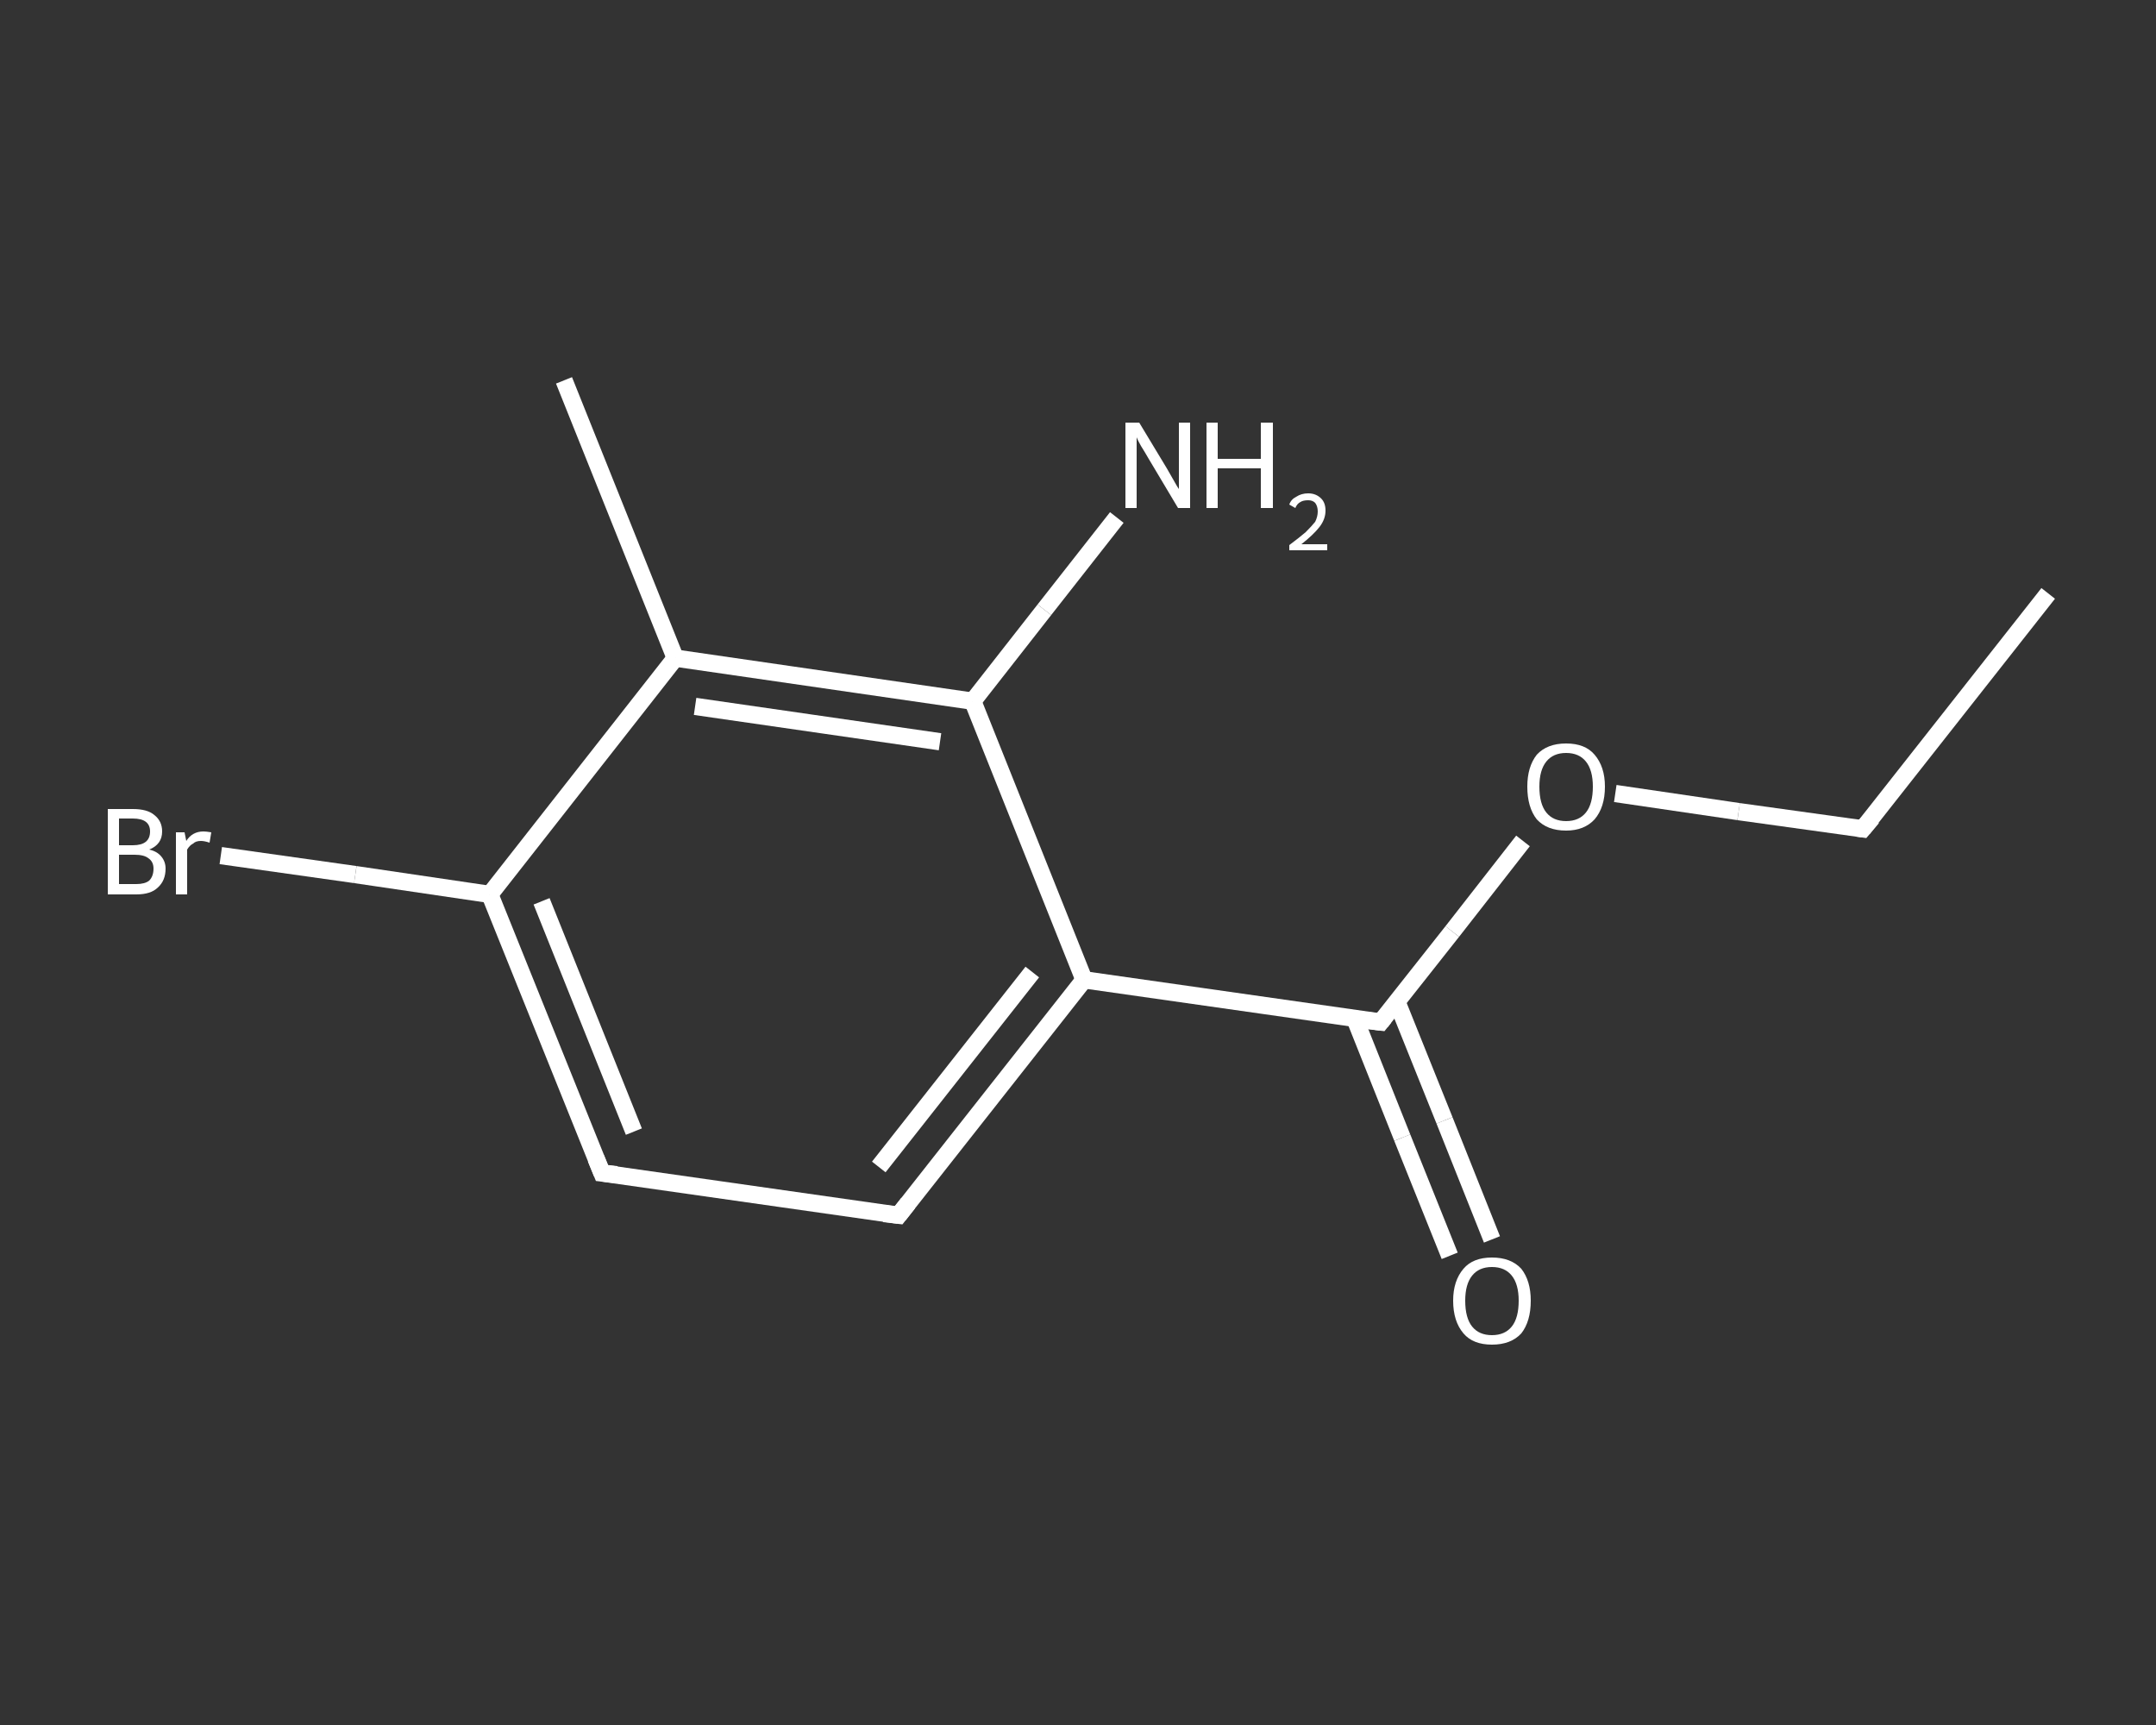 <?xml version='1.0' encoding='iso-8859-1'?>
<svg version='1.1' baseProfile='full'
              xmlns='http://www.w3.org/2000/svg'
                      xmlns:rdkit='http://www.rdkit.org/xml'
                      xmlns:xlink='http://www.w3.org/1999/xlink'
                  xml:space='preserve'
width='250px' height='200px' viewBox='0 0 250 200'>
<rect x="0" y="0" width="250" height="200" fill="#333333" stroke="none"/>
<!-- END OF HEADER -->
<rect style='opacity:1.0;fill:transparent;stroke:none' width='250.0' height='200.0' x='0.0' y='0.0'> </rect>
<path class='bond-0 atom-0 atom-1' d='M 237.5,68.8 L 216.0,96.1' style='fill:none;fill-rule:evenodd;stroke:#FFFFFF;stroke-width:2.0px;stroke-linecap:butt;stroke-linejoin:miter;stroke-opacity:1' />
<path class='bond-1 atom-1 atom-2' d='M 216.0,96.1 L 201.6,94.1' style='fill:none;fill-rule:evenodd;stroke:#FFFFFF;stroke-width:2.0px;stroke-linecap:butt;stroke-linejoin:miter;stroke-opacity:1' />
<path class='bond-1 atom-1 atom-2' d='M 201.6,94.1 L 187.3,92.0' style='fill:none;fill-rule:evenodd;stroke:#FFFFFF;stroke-width:2.0px;stroke-linecap:butt;stroke-linejoin:miter;stroke-opacity:1' />
<path class='bond-2 atom-2 atom-3' d='M 176.6,97.5 L 168.4,108.0' style='fill:none;fill-rule:evenodd;stroke:#FFFFFF;stroke-width:2.0px;stroke-linecap:butt;stroke-linejoin:miter;stroke-opacity:1' />
<path class='bond-2 atom-2 atom-3' d='M 168.4,108.0 L 160.1,118.5' style='fill:none;fill-rule:evenodd;stroke:#FFFFFF;stroke-width:2.0px;stroke-linecap:butt;stroke-linejoin:miter;stroke-opacity:1' />
<path class='bond-3 atom-3 atom-4' d='M 157.1,118.1 L 162.6,131.9' style='fill:none;fill-rule:evenodd;stroke:#FFFFFF;stroke-width:2.0px;stroke-linecap:butt;stroke-linejoin:miter;stroke-opacity:1' />
<path class='bond-3 atom-3 atom-4' d='M 162.6,131.9 L 168.1,145.6' style='fill:none;fill-rule:evenodd;stroke:#FFFFFF;stroke-width:2.0px;stroke-linecap:butt;stroke-linejoin:miter;stroke-opacity:1' />
<path class='bond-3 atom-3 atom-4' d='M 162.0,116.2 L 167.5,129.9' style='fill:none;fill-rule:evenodd;stroke:#FFFFFF;stroke-width:2.0px;stroke-linecap:butt;stroke-linejoin:miter;stroke-opacity:1' />
<path class='bond-3 atom-3 atom-4' d='M 167.5,129.9 L 173.0,143.7' style='fill:none;fill-rule:evenodd;stroke:#FFFFFF;stroke-width:2.0px;stroke-linecap:butt;stroke-linejoin:miter;stroke-opacity:1' />
<path class='bond-4 atom-3 atom-5' d='M 160.1,118.5 L 125.7,113.6' style='fill:none;fill-rule:evenodd;stroke:#FFFFFF;stroke-width:2.0px;stroke-linecap:butt;stroke-linejoin:miter;stroke-opacity:1' />
<path class='bond-5 atom-5 atom-6' d='M 125.7,113.6 L 104.2,140.9' style='fill:none;fill-rule:evenodd;stroke:#FFFFFF;stroke-width:2.0px;stroke-linecap:butt;stroke-linejoin:miter;stroke-opacity:1' />
<path class='bond-5 atom-5 atom-6' d='M 119.7,112.7 L 101.9,135.3' style='fill:none;fill-rule:evenodd;stroke:#FFFFFF;stroke-width:2.0px;stroke-linecap:butt;stroke-linejoin:miter;stroke-opacity:1' />
<path class='bond-6 atom-6 atom-7' d='M 104.2,140.9 L 69.8,136.0' style='fill:none;fill-rule:evenodd;stroke:#FFFFFF;stroke-width:2.0px;stroke-linecap:butt;stroke-linejoin:miter;stroke-opacity:1' />
<path class='bond-7 atom-7 atom-8' d='M 69.8,136.0 L 56.8,103.7' style='fill:none;fill-rule:evenodd;stroke:#FFFFFF;stroke-width:2.0px;stroke-linecap:butt;stroke-linejoin:miter;stroke-opacity:1' />
<path class='bond-7 atom-7 atom-8' d='M 73.5,131.2 L 62.8,104.5' style='fill:none;fill-rule:evenodd;stroke:#FFFFFF;stroke-width:2.0px;stroke-linecap:butt;stroke-linejoin:miter;stroke-opacity:1' />
<path class='bond-8 atom-8 atom-9' d='M 56.8,103.7 L 41.2,101.4' style='fill:none;fill-rule:evenodd;stroke:#FFFFFF;stroke-width:2.0px;stroke-linecap:butt;stroke-linejoin:miter;stroke-opacity:1' />
<path class='bond-8 atom-8 atom-9' d='M 41.2,101.4 L 25.6,99.2' style='fill:none;fill-rule:evenodd;stroke:#FFFFFF;stroke-width:2.0px;stroke-linecap:butt;stroke-linejoin:miter;stroke-opacity:1' />
<path class='bond-9 atom-8 atom-10' d='M 56.8,103.7 L 78.3,76.3' style='fill:none;fill-rule:evenodd;stroke:#FFFFFF;stroke-width:2.0px;stroke-linecap:butt;stroke-linejoin:miter;stroke-opacity:1' />
<path class='bond-10 atom-10 atom-11' d='M 78.3,76.3 L 65.4,44.1' style='fill:none;fill-rule:evenodd;stroke:#FFFFFF;stroke-width:2.0px;stroke-linecap:butt;stroke-linejoin:miter;stroke-opacity:1' />
<path class='bond-11 atom-10 atom-12' d='M 78.3,76.3 L 112.8,81.3' style='fill:none;fill-rule:evenodd;stroke:#FFFFFF;stroke-width:2.0px;stroke-linecap:butt;stroke-linejoin:miter;stroke-opacity:1' />
<path class='bond-11 atom-10 atom-12' d='M 80.6,81.9 L 109.0,86.0' style='fill:none;fill-rule:evenodd;stroke:#FFFFFF;stroke-width:2.0px;stroke-linecap:butt;stroke-linejoin:miter;stroke-opacity:1' />
<path class='bond-12 atom-12 atom-13' d='M 112.8,81.3 L 121.1,70.7' style='fill:none;fill-rule:evenodd;stroke:#FFFFFF;stroke-width:2.0px;stroke-linecap:butt;stroke-linejoin:miter;stroke-opacity:1' />
<path class='bond-12 atom-12 atom-13' d='M 121.1,70.7 L 129.5,60.0' style='fill:none;fill-rule:evenodd;stroke:#FFFFFF;stroke-width:2.0px;stroke-linecap:butt;stroke-linejoin:miter;stroke-opacity:1' />
<path class='bond-13 atom-12 atom-5' d='M 112.8,81.3 L 125.7,113.6' style='fill:none;fill-rule:evenodd;stroke:#FFFFFF;stroke-width:2.0px;stroke-linecap:butt;stroke-linejoin:miter;stroke-opacity:1' />
<path d='M 217.1,94.8 L 216.0,96.1 L 215.3,96.0' style='fill:none;stroke:#FFFFFF;stroke-width:2.0px;stroke-linecap:butt;stroke-linejoin:miter;stroke-opacity:1;' />
<path d='M 160.5,118.0 L 160.1,118.5 L 158.4,118.3' style='fill:none;stroke:#FFFFFF;stroke-width:2.0px;stroke-linecap:butt;stroke-linejoin:miter;stroke-opacity:1;' />
<path d='M 105.3,139.5 L 104.2,140.9 L 102.5,140.7' style='fill:none;stroke:#FFFFFF;stroke-width:2.0px;stroke-linecap:butt;stroke-linejoin:miter;stroke-opacity:1;' />
<path d='M 71.5,136.2 L 69.8,136.0 L 69.1,134.3' style='fill:none;stroke:#FFFFFF;stroke-width:2.0px;stroke-linecap:butt;stroke-linejoin:miter;stroke-opacity:1;' />
<path class='atom-2' d='M 177.1 91.2
Q 177.1 88.9, 178.2 87.5
Q 179.4 86.2, 181.6 86.2
Q 183.8 86.2, 184.9 87.5
Q 186.1 88.9, 186.1 91.2
Q 186.1 93.6, 184.9 95.0
Q 183.7 96.3, 181.6 96.3
Q 179.4 96.3, 178.2 95.0
Q 177.1 93.6, 177.1 91.2
M 181.6 95.2
Q 183.1 95.2, 183.9 94.2
Q 184.7 93.2, 184.7 91.2
Q 184.7 89.3, 183.9 88.3
Q 183.1 87.3, 181.6 87.3
Q 180.1 87.3, 179.3 88.3
Q 178.5 89.3, 178.5 91.2
Q 178.5 93.2, 179.3 94.2
Q 180.1 95.2, 181.6 95.2
' fill='#FFFFFF'/>
<path class='atom-4' d='M 168.5 150.8
Q 168.5 148.5, 169.7 147.1
Q 170.8 145.8, 173.0 145.8
Q 175.2 145.8, 176.4 147.1
Q 177.5 148.5, 177.5 150.8
Q 177.5 153.2, 176.4 154.6
Q 175.2 155.9, 173.0 155.9
Q 170.8 155.9, 169.7 154.6
Q 168.5 153.2, 168.5 150.8
M 173.0 154.8
Q 174.5 154.8, 175.3 153.8
Q 176.1 152.8, 176.1 150.8
Q 176.1 148.9, 175.3 147.9
Q 174.5 146.9, 173.0 146.9
Q 171.5 146.9, 170.7 147.9
Q 169.9 148.9, 169.9 150.8
Q 169.9 152.8, 170.7 153.8
Q 171.5 154.8, 173.0 154.8
' fill='#FFFFFF'/>
<path class='atom-9' d='M 17.3 98.5
Q 18.2 98.7, 18.7 99.3
Q 19.2 99.9, 19.2 100.7
Q 19.2 102.1, 18.3 102.9
Q 17.5 103.7, 15.8 103.7
L 12.5 103.7
L 12.5 93.8
L 15.4 93.8
Q 17.1 93.8, 17.9 94.5
Q 18.8 95.2, 18.8 96.4
Q 18.8 97.9, 17.3 98.5
M 13.8 94.9
L 13.8 98.0
L 15.4 98.0
Q 16.4 98.0, 16.9 97.6
Q 17.4 97.2, 17.4 96.4
Q 17.4 94.9, 15.4 94.9
L 13.8 94.9
M 15.8 102.5
Q 16.8 102.5, 17.3 102.1
Q 17.8 101.6, 17.8 100.7
Q 17.8 99.9, 17.2 99.5
Q 16.7 99.1, 15.6 99.1
L 13.8 99.1
L 13.8 102.5
L 15.8 102.5
' fill='#FFFFFF'/>
<path class='atom-9' d='M 21.4 96.5
L 21.6 97.5
Q 22.3 96.4, 23.6 96.4
Q 23.9 96.4, 24.5 96.5
L 24.3 97.7
Q 23.7 97.5, 23.3 97.5
Q 22.7 97.5, 22.4 97.8
Q 22.0 98.0, 21.7 98.5
L 21.7 103.7
L 20.4 103.7
L 20.4 96.5
L 21.4 96.5
' fill='#FFFFFF'/>
<path class='atom-13' d='M 132.1 49.0
L 135.3 54.3
Q 135.6 54.8, 136.1 55.7
Q 136.6 56.6, 136.7 56.7
L 136.7 49.0
L 138.0 49.0
L 138.0 58.9
L 136.6 58.9
L 133.2 53.2
Q 132.8 52.5, 132.3 51.7
Q 131.9 51.0, 131.8 50.7
L 131.8 58.9
L 130.5 58.9
L 130.5 49.0
L 132.1 49.0
' fill='#FFFFFF'/>
<path class='atom-13' d='M 139.9 49.0
L 141.2 49.0
L 141.2 53.2
L 146.2 53.2
L 146.2 49.0
L 147.6 49.0
L 147.6 58.9
L 146.2 58.9
L 146.2 54.3
L 141.2 54.3
L 141.2 58.9
L 139.9 58.9
L 139.9 49.0
' fill='#FFFFFF'/>
<path class='atom-13' d='M 149.5 58.5
Q 149.7 57.9, 150.3 57.6
Q 150.9 57.2, 151.7 57.2
Q 152.6 57.2, 153.2 57.8
Q 153.7 58.3, 153.7 59.2
Q 153.7 60.2, 153.0 61.1
Q 152.3 62.0, 150.9 63.1
L 153.9 63.1
L 153.9 63.8
L 149.5 63.8
L 149.5 63.2
Q 150.7 62.3, 151.4 61.7
Q 152.1 61.0, 152.5 60.5
Q 152.8 59.9, 152.8 59.3
Q 152.8 58.7, 152.5 58.3
Q 152.2 58.0, 151.7 58.0
Q 151.1 58.0, 150.8 58.2
Q 150.4 58.4, 150.2 58.9
L 149.5 58.5
' fill='#FFFFFF'/>
</svg>

